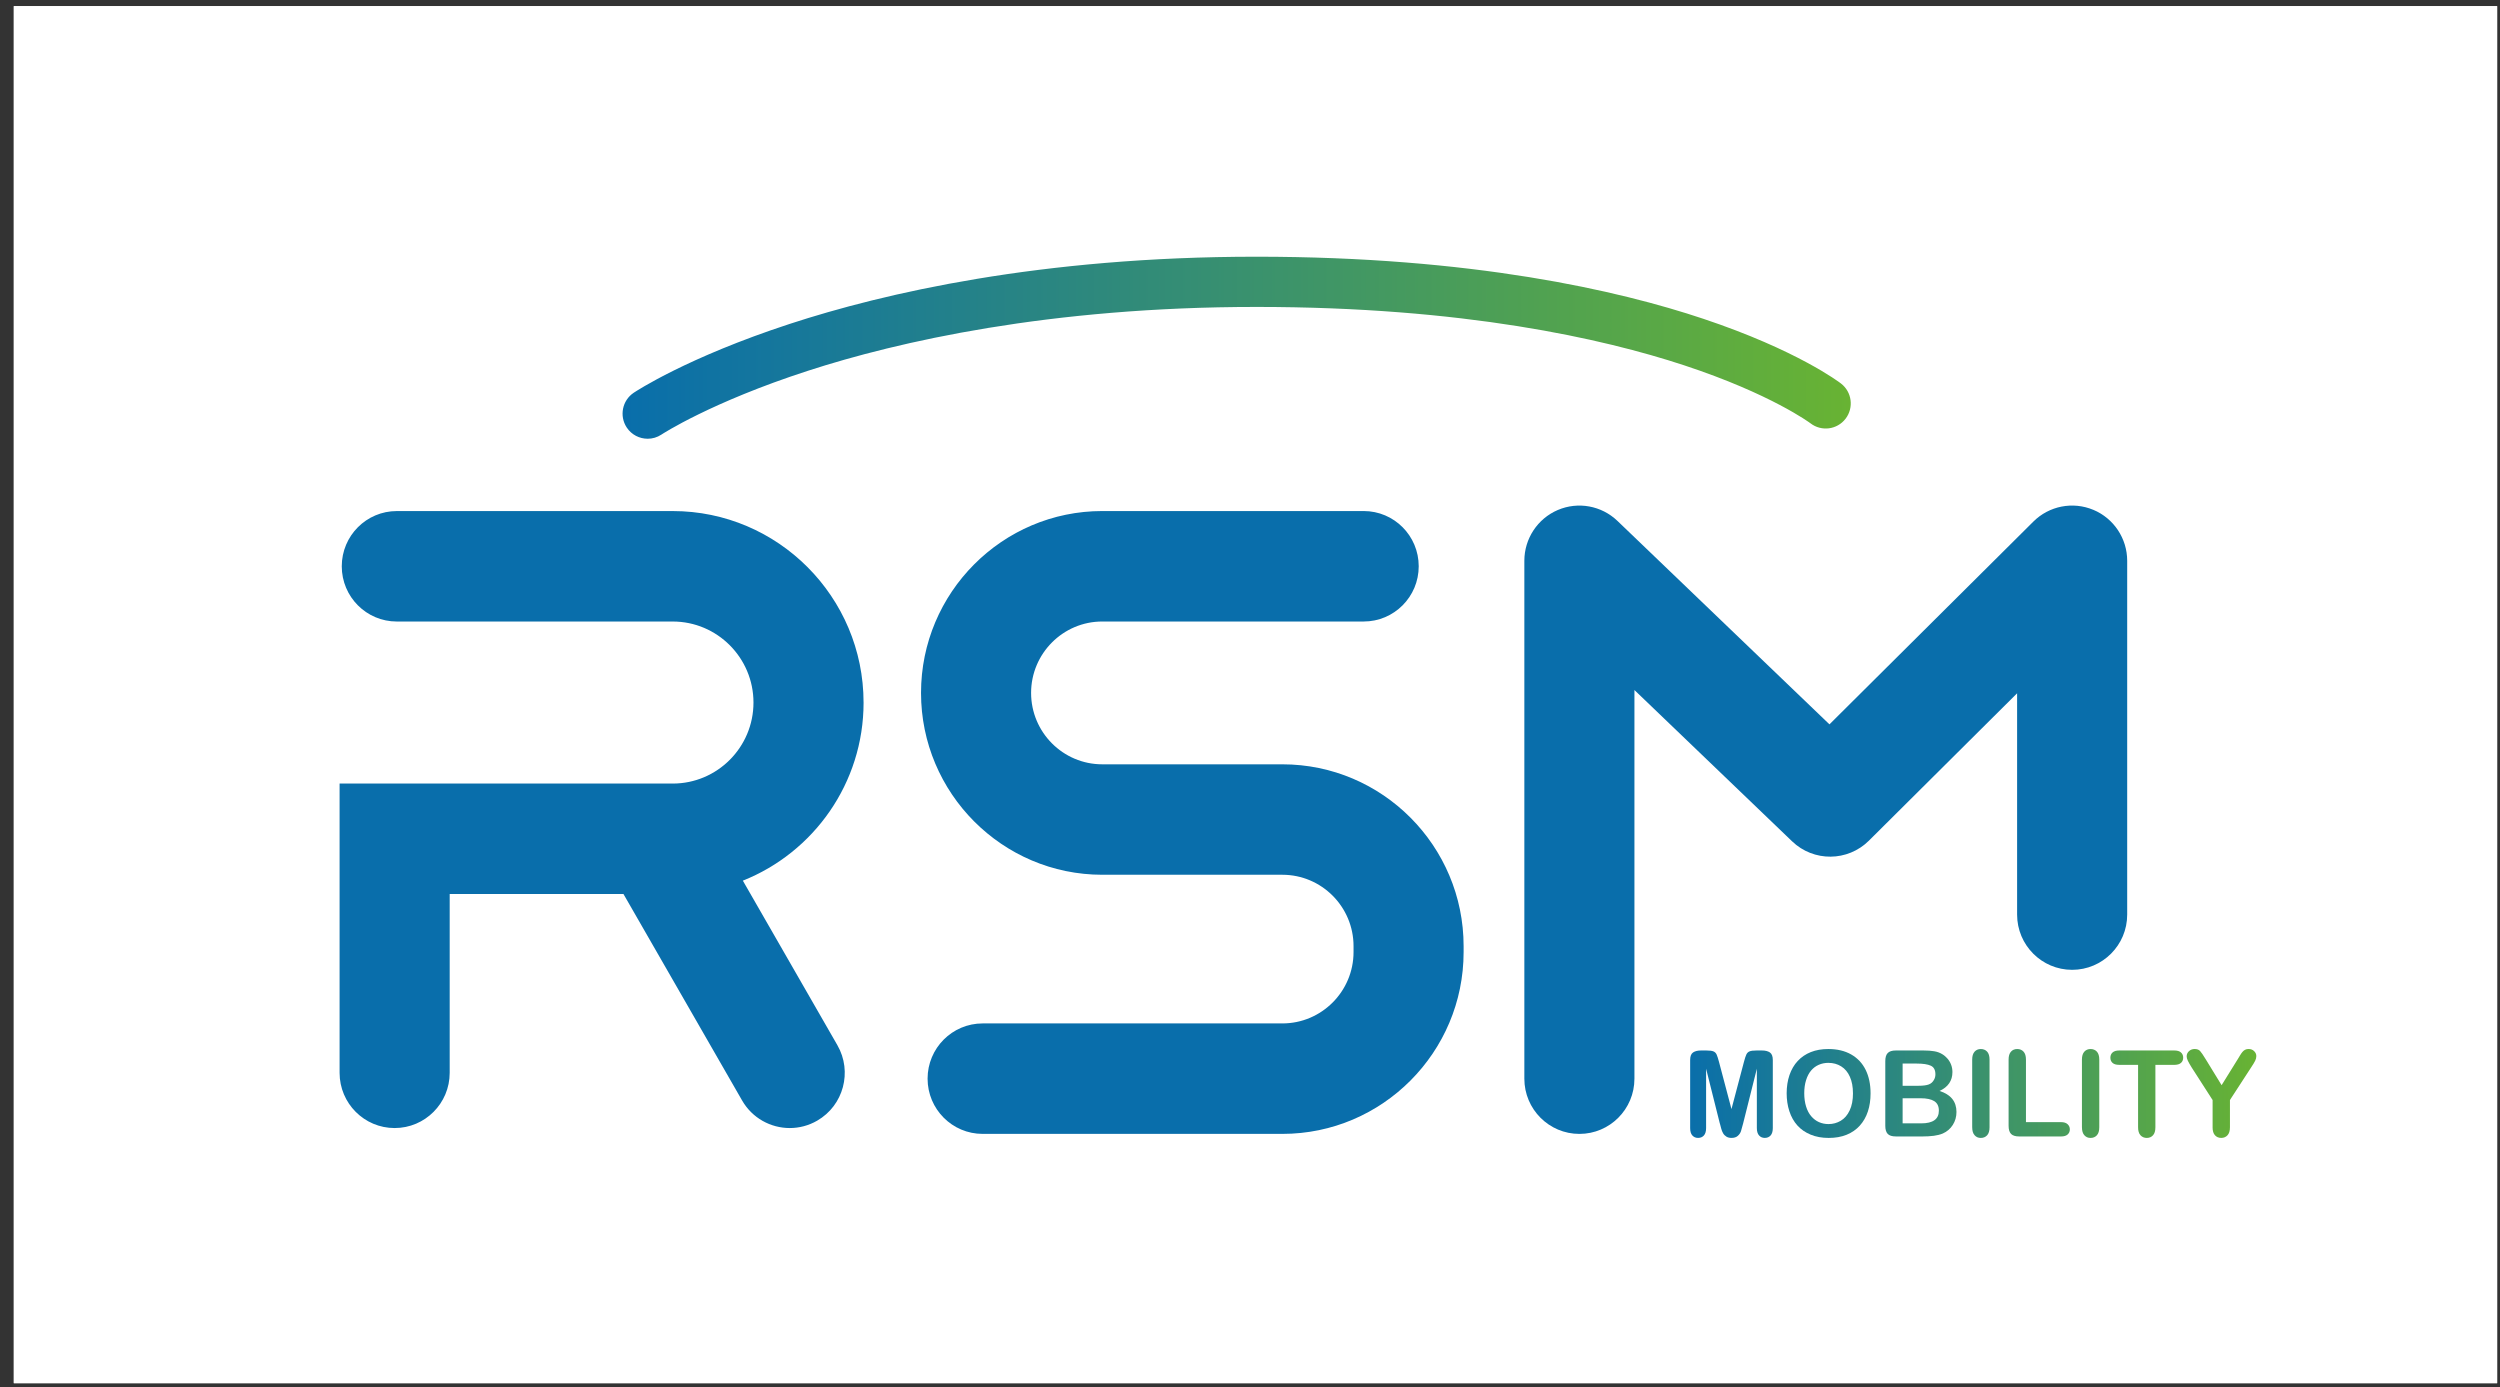 <svg xmlns="http://www.w3.org/2000/svg" width="146" height="81" viewBox="0 0 146 81" fill="none"><rect x="0" y="0" width="146" height="81" fill="#333333" stroke="none"/><g clip-path="url(#clip0_226_375)"><path d="M145.833 0.359L0.806 0.359L0.806 80.777H145.833V0.359Z" fill="white"></path><path d="M50.432 41.028C50.432 34.862 45.433 29.846 39.289 29.846H23.174C21.398 29.846 19.959 31.29 19.959 33.072C19.959 34.853 21.398 36.297 23.174 36.297H39.289C41.889 36.297 44.003 38.419 44.003 41.029C44.003 43.639 41.889 45.76 39.289 45.76H19.832V62.653C19.832 64.434 21.271 65.878 23.047 65.878C24.823 65.878 26.262 64.434 26.262 62.653V52.21H36.41L43.336 64.263C43.93 65.299 45.011 65.878 46.123 65.878C46.667 65.878 47.22 65.739 47.725 65.446C49.263 64.557 49.791 62.585 48.904 61.041L43.382 51.43C47.508 49.79 50.433 45.745 50.433 41.029L50.432 41.028Z" fill="#096EAB"></path><path d="M74.891 44.636H64.372C62.081 44.636 60.216 42.765 60.216 40.466C60.216 38.167 62.081 36.296 64.372 36.296H79.639C81.415 36.296 82.853 34.852 82.853 33.071C82.853 31.289 81.415 29.845 79.639 29.845H64.372C58.536 29.845 53.788 34.609 53.788 40.465C53.788 46.321 58.536 51.086 64.372 51.086H74.891C77.182 51.086 79.047 52.956 79.047 55.256V55.598C79.047 57.897 77.182 59.768 74.891 59.768H57.386C55.61 59.768 54.171 61.212 54.171 62.994C54.171 64.775 55.61 66.219 57.386 66.219H74.891C80.727 66.219 85.475 61.455 85.475 55.599V55.257C85.475 49.401 80.727 44.636 74.891 44.636Z" fill="#096EAB"></path><path d="M122.248 29.774C121.051 29.273 119.671 29.543 118.749 30.46L106.84 42.302L94.458 30.42C93.527 29.528 92.157 29.278 90.974 29.785C89.79 30.293 89.022 31.46 89.022 32.751V62.995C89.022 64.776 90.461 66.22 92.237 66.22C94.013 66.22 95.451 64.776 95.451 62.995V40.298L104.659 49.134C105.918 50.343 107.906 50.325 109.144 49.095L117.799 40.488V53.413C117.799 55.194 119.238 56.638 121.013 56.638C122.789 56.638 124.228 55.194 124.228 53.413V32.751C124.228 31.449 123.448 30.275 122.251 29.774H122.248Z" fill="#096EAB"></path><path d="M37.821 25.622C37.347 25.622 36.883 25.392 36.602 24.968C36.157 24.294 36.338 23.387 37.008 22.938C37.132 22.855 40.122 20.879 46.126 18.914C51.594 17.125 60.761 14.992 73.372 14.992C85.983 14.992 94.531 16.963 99.476 18.618C104.953 20.45 107.411 22.318 107.514 22.397C108.154 22.89 108.273 23.811 107.782 24.453C107.29 25.095 106.373 25.215 105.733 24.722C105.716 24.709 103.44 23.01 98.344 21.331C93.627 19.777 85.466 17.925 73.372 17.925C61.278 17.925 52.425 19.953 47.18 21.655C41.501 23.497 38.654 25.361 38.626 25.381C38.378 25.545 38.098 25.623 37.821 25.623V25.622Z" fill="url(#paint0_linear_226_375)"></path><path d="M100.438 65.612L99.636 62.413V65.879C99.636 66.07 99.594 66.215 99.508 66.311C99.423 66.406 99.309 66.454 99.169 66.454C99.029 66.454 98.921 66.406 98.834 66.312C98.748 66.217 98.705 66.073 98.705 65.879V61.907C98.705 61.687 98.761 61.54 98.876 61.463C98.989 61.386 99.143 61.348 99.336 61.348H99.65C99.839 61.348 99.976 61.365 100.062 61.4C100.147 61.434 100.21 61.496 100.251 61.585C100.291 61.674 100.338 61.819 100.391 62.02L101.118 64.77L101.845 62.02C101.897 61.819 101.944 61.674 101.986 61.585C102.027 61.496 102.09 61.434 102.175 61.4C102.26 61.365 102.397 61.348 102.586 61.348H102.9C103.093 61.348 103.247 61.386 103.361 61.463C103.474 61.54 103.532 61.687 103.532 61.907V65.879C103.532 66.07 103.489 66.215 103.404 66.311C103.318 66.406 103.204 66.454 103.061 66.454C102.927 66.454 102.816 66.406 102.73 66.311C102.644 66.215 102.6 66.071 102.6 65.879V62.413L101.798 65.612C101.746 65.819 101.703 65.972 101.671 66.068C101.637 66.166 101.577 66.254 101.488 66.334C101.399 66.414 101.277 66.454 101.119 66.454C101.001 66.454 100.9 66.429 100.818 66.377C100.737 66.326 100.673 66.26 100.628 66.18C100.582 66.1 100.547 66.013 100.521 65.915C100.495 65.818 100.468 65.717 100.441 65.612H100.438Z" fill="url(#paint1_linear_226_375)"></path><path d="M106.772 61.263C107.291 61.263 107.736 61.368 108.109 61.58C108.48 61.791 108.762 62.091 108.954 62.48C109.145 62.869 109.241 63.326 109.241 63.852C109.241 64.24 109.189 64.593 109.084 64.91C108.98 65.228 108.822 65.502 108.614 65.735C108.404 65.968 108.147 66.146 107.842 66.27C107.537 66.394 107.188 66.455 106.795 66.455C106.402 66.455 106.053 66.392 105.744 66.264C105.434 66.137 105.176 65.959 104.969 65.729C104.762 65.499 104.605 65.221 104.499 64.896C104.393 64.572 104.341 64.222 104.341 63.845C104.341 63.469 104.396 63.106 104.506 62.783C104.617 62.462 104.776 62.187 104.986 61.962C105.196 61.736 105.45 61.562 105.751 61.442C106.052 61.322 106.393 61.263 106.775 61.263H106.772ZM108.213 63.844C108.213 63.477 108.154 63.158 108.036 62.889C107.918 62.62 107.749 62.416 107.529 62.278C107.31 62.139 107.058 62.071 106.773 62.071C106.571 62.071 106.384 62.109 106.212 62.186C106.04 62.262 105.892 62.373 105.768 62.52C105.644 62.666 105.546 62.853 105.475 63.08C105.403 63.307 105.368 63.562 105.368 63.845C105.368 64.129 105.404 64.389 105.475 64.619C105.546 64.85 105.647 65.041 105.779 65.193C105.909 65.344 106.06 65.458 106.23 65.533C106.399 65.608 106.585 65.646 106.788 65.646C107.047 65.646 107.285 65.581 107.503 65.451C107.72 65.321 107.894 65.12 108.021 64.848C108.15 64.576 108.214 64.242 108.214 63.844H108.213Z" fill="url(#paint2_linear_226_375)"></path><path d="M112.244 66.368H110.715C110.494 66.368 110.337 66.319 110.242 66.219C110.148 66.12 110.101 65.962 110.101 65.745V61.971C110.101 61.75 110.15 61.59 110.246 61.494C110.342 61.397 110.499 61.348 110.716 61.348H112.336C112.575 61.348 112.783 61.363 112.957 61.393C113.133 61.422 113.289 61.479 113.428 61.564C113.546 61.635 113.651 61.725 113.742 61.833C113.833 61.942 113.902 62.062 113.95 62.193C113.998 62.324 114.022 62.463 114.022 62.609C114.022 63.111 113.772 63.479 113.271 63.712C113.929 63.922 114.258 64.33 114.258 64.938C114.258 65.219 114.186 65.472 114.043 65.696C113.9 65.921 113.706 66.087 113.462 66.195C113.31 66.259 113.135 66.304 112.937 66.33C112.739 66.356 112.507 66.37 112.244 66.37V66.368ZM111.113 62.111V63.409H112.042C112.295 63.409 112.489 63.385 112.627 63.337C112.765 63.289 112.87 63.198 112.943 63.063C113 62.968 113.028 62.86 113.028 62.742C113.028 62.488 112.939 62.32 112.759 62.237C112.579 62.154 112.305 62.112 111.936 62.112H111.113V62.111ZM112.168 64.139H111.113V65.604H112.202C112.887 65.604 113.23 65.357 113.23 64.861C113.23 64.607 113.141 64.424 112.964 64.309C112.786 64.196 112.521 64.138 112.168 64.138V64.139Z" fill="url(#paint3_linear_226_375)"></path><path d="M115.176 65.835V61.88C115.176 61.674 115.223 61.52 115.316 61.417C115.41 61.314 115.53 61.263 115.678 61.263C115.826 61.263 115.954 61.313 116.048 61.415C116.142 61.517 116.189 61.672 116.189 61.88V65.835C116.189 66.042 116.142 66.198 116.048 66.301C115.953 66.404 115.83 66.455 115.678 66.455C115.526 66.455 115.412 66.403 115.318 66.299C115.223 66.195 115.177 66.04 115.177 65.835H115.176Z" fill="url(#paint4_linear_226_375)"></path><path d="M118.316 61.879V65.533H120.37C120.534 65.533 120.66 65.573 120.747 65.653C120.834 65.734 120.879 65.834 120.879 65.955C120.879 66.076 120.835 66.178 120.749 66.255C120.663 66.331 120.537 66.369 120.37 66.369H117.923C117.703 66.369 117.543 66.32 117.447 66.222C117.351 66.124 117.302 65.966 117.302 65.746V61.88C117.302 61.674 117.348 61.52 117.441 61.417C117.533 61.314 117.654 61.263 117.804 61.263C117.955 61.263 118.081 61.313 118.174 61.415C118.269 61.517 118.316 61.672 118.316 61.88V61.879Z" fill="url(#paint5_linear_226_375)"></path><path d="M121.585 65.835V61.88C121.585 61.674 121.632 61.52 121.725 61.417C121.819 61.314 121.94 61.263 122.087 61.263C122.235 61.263 122.363 61.313 122.457 61.415C122.551 61.517 122.598 61.672 122.598 61.88V65.835C122.598 66.042 122.551 66.198 122.457 66.301C122.362 66.404 122.239 66.455 122.087 66.455C121.935 66.455 121.822 66.403 121.727 66.299C121.633 66.195 121.586 66.04 121.586 65.835H121.585Z" fill="url(#paint6_linear_226_375)"></path><path d="M126.981 62.187H125.875V65.835C125.875 66.045 125.828 66.2 125.734 66.302C125.641 66.403 125.52 66.455 125.373 66.455C125.225 66.455 125.1 66.403 125.005 66.3C124.911 66.198 124.864 66.042 124.864 65.835V62.187H123.758C123.585 62.187 123.457 62.149 123.372 62.073C123.287 61.996 123.246 61.895 123.246 61.769C123.246 61.644 123.29 61.536 123.377 61.461C123.465 61.386 123.592 61.348 123.758 61.348H126.98C127.155 61.348 127.285 61.387 127.37 61.465C127.456 61.542 127.498 61.644 127.498 61.77C127.498 61.897 127.455 61.997 127.369 62.074C127.282 62.15 127.153 62.188 126.98 62.188L126.981 62.187Z" fill="url(#paint7_linear_226_375)"></path><path d="M129.216 65.835V64.242L127.994 62.341C127.887 62.169 127.811 62.036 127.767 61.94C127.723 61.844 127.701 61.761 127.701 61.69C127.701 61.573 127.746 61.473 127.836 61.388C127.926 61.304 128.036 61.262 128.169 61.262C128.307 61.262 128.413 61.301 128.485 61.38C128.557 61.459 128.664 61.616 128.807 61.85L129.742 63.375L130.688 61.85C130.744 61.757 130.792 61.678 130.831 61.614C130.869 61.55 130.912 61.49 130.958 61.434C131.005 61.378 131.056 61.336 131.114 61.306C131.171 61.276 131.24 61.262 131.322 61.262C131.45 61.262 131.556 61.303 131.641 61.386C131.727 61.469 131.769 61.566 131.769 61.675C131.769 61.765 131.748 61.853 131.704 61.943C131.661 62.032 131.587 62.155 131.482 62.313L130.229 64.241V65.834C130.229 66.041 130.182 66.197 130.086 66.3C129.991 66.403 129.869 66.454 129.721 66.454C129.573 66.454 129.449 66.403 129.356 66.301C129.262 66.199 129.215 66.044 129.215 65.834L129.216 65.835Z" fill="url(#paint8_linear_226_375)"></path><g clip-path="url(#clip1_226_375)"><path d="M145.833 0.359L0.806 0.359L0.806 80.777H145.833V0.359Z" fill="white"></path><path d="M50.432 41.028C50.432 34.862 45.433 29.846 39.289 29.846H23.174C21.398 29.846 19.959 31.29 19.959 33.072C19.959 34.853 21.398 36.297 23.174 36.297H39.289C41.889 36.297 44.003 38.419 44.003 41.029C44.003 43.639 41.889 45.76 39.289 45.76H19.832V62.653C19.832 64.434 21.271 65.878 23.047 65.878C24.823 65.878 26.262 64.434 26.262 62.653V52.21H36.41L43.336 64.263C43.93 65.299 45.011 65.878 46.123 65.878C46.667 65.878 47.22 65.739 47.725 65.446C49.263 64.557 49.791 62.585 48.904 61.041L43.382 51.43C47.508 49.79 50.433 45.745 50.433 41.029L50.432 41.028Z" fill="#096EAB"></path><path d="M74.891 44.636H64.372C62.081 44.636 60.216 42.765 60.216 40.466C60.216 38.167 62.081 36.296 64.372 36.296H79.639C81.415 36.296 82.853 34.852 82.853 33.071C82.853 31.289 81.415 29.845 79.639 29.845H64.372C58.536 29.845 53.788 34.609 53.788 40.465C53.788 46.321 58.536 51.086 64.372 51.086H74.891C77.182 51.086 79.047 52.956 79.047 55.256V55.598C79.047 57.897 77.182 59.768 74.891 59.768H57.386C55.61 59.768 54.171 61.212 54.171 62.994C54.171 64.775 55.61 66.219 57.386 66.219H74.891C80.727 66.219 85.475 61.455 85.475 55.599V55.257C85.475 49.401 80.727 44.636 74.891 44.636Z" fill="#096EAB"></path><path d="M122.248 29.774C121.051 29.273 119.671 29.543 118.749 30.46L106.84 42.302L94.458 30.42C93.527 29.528 92.157 29.278 90.974 29.785C89.79 30.293 89.022 31.46 89.022 32.751V62.995C89.022 64.776 90.461 66.22 92.237 66.22C94.013 66.22 95.451 64.776 95.451 62.995V40.298L104.659 49.134C105.918 50.343 107.906 50.325 109.144 49.095L117.799 40.488V53.413C117.799 55.194 119.238 56.638 121.013 56.638C122.789 56.638 124.228 55.194 124.228 53.413V32.751C124.228 31.449 123.448 30.275 122.251 29.774H122.248Z" fill="#096EAB"></path><path d="M37.821 25.622C37.347 25.622 36.883 25.392 36.602 24.968C36.157 24.294 36.338 23.387 37.008 22.938C37.132 22.855 40.122 20.879 46.126 18.914C51.594 17.125 60.761 14.992 73.372 14.992C85.983 14.992 94.531 16.963 99.476 18.618C104.953 20.45 107.411 22.318 107.514 22.397C108.154 22.89 108.273 23.811 107.782 24.453C107.29 25.095 106.373 25.215 105.733 24.722C105.716 24.709 103.44 23.01 98.344 21.331C93.627 19.777 85.466 17.925 73.372 17.925C61.278 17.925 52.425 19.953 47.18 21.655C41.501 23.497 38.654 25.361 38.626 25.381C38.378 25.545 38.098 25.623 37.821 25.623V25.622Z" fill="url(#paint9_linear_226_375)"></path><path d="M100.438 65.612L99.636 62.413V65.879C99.636 66.07 99.594 66.215 99.508 66.311C99.423 66.406 99.309 66.454 99.169 66.454C99.029 66.454 98.921 66.406 98.834 66.312C98.748 66.217 98.705 66.073 98.705 65.879V61.907C98.705 61.687 98.761 61.54 98.876 61.463C98.989 61.386 99.143 61.348 99.336 61.348H99.65C99.839 61.348 99.976 61.365 100.062 61.4C100.147 61.434 100.21 61.496 100.251 61.585C100.291 61.674 100.338 61.819 100.391 62.02L101.118 64.77L101.845 62.02C101.897 61.819 101.944 61.674 101.986 61.585C102.027 61.496 102.09 61.434 102.175 61.4C102.26 61.365 102.397 61.348 102.586 61.348H102.9C103.093 61.348 103.247 61.386 103.361 61.463C103.474 61.54 103.532 61.687 103.532 61.907V65.879C103.532 66.07 103.489 66.215 103.404 66.311C103.318 66.406 103.204 66.454 103.061 66.454C102.927 66.454 102.816 66.406 102.73 66.311C102.644 66.215 102.6 66.071 102.6 65.879V62.413L101.798 65.612C101.746 65.819 101.703 65.972 101.671 66.068C101.637 66.166 101.577 66.254 101.488 66.334C101.399 66.414 101.277 66.454 101.119 66.454C101.001 66.454 100.9 66.429 100.818 66.377C100.737 66.326 100.673 66.26 100.628 66.18C100.582 66.1 100.547 66.013 100.521 65.915C100.495 65.818 100.468 65.717 100.441 65.612H100.438Z" fill="url(#paint10_linear_226_375)"></path><path d="M106.772 61.263C107.291 61.263 107.736 61.368 108.109 61.58C108.48 61.791 108.762 62.091 108.954 62.48C109.145 62.869 109.241 63.326 109.241 63.852C109.241 64.24 109.189 64.593 109.084 64.91C108.98 65.228 108.822 65.502 108.614 65.735C108.404 65.968 108.147 66.146 107.842 66.27C107.537 66.394 107.188 66.455 106.795 66.455C106.402 66.455 106.053 66.392 105.744 66.264C105.434 66.137 105.176 65.959 104.969 65.729C104.762 65.499 104.605 65.221 104.499 64.896C104.393 64.572 104.341 64.222 104.341 63.845C104.341 63.469 104.396 63.106 104.506 62.783C104.617 62.462 104.776 62.187 104.986 61.962C105.196 61.736 105.45 61.562 105.751 61.442C106.052 61.322 106.393 61.263 106.775 61.263H106.772ZM108.213 63.844C108.213 63.477 108.154 63.158 108.036 62.889C107.918 62.62 107.749 62.416 107.529 62.278C107.31 62.139 107.058 62.071 106.773 62.071C106.571 62.071 106.384 62.109 106.212 62.186C106.04 62.262 105.892 62.373 105.768 62.52C105.644 62.666 105.546 62.853 105.475 63.08C105.403 63.307 105.368 63.562 105.368 63.845C105.368 64.129 105.404 64.389 105.475 64.619C105.546 64.85 105.647 65.041 105.779 65.193C105.909 65.344 106.06 65.458 106.23 65.533C106.399 65.608 106.585 65.646 106.788 65.646C107.047 65.646 107.285 65.581 107.503 65.451C107.72 65.321 107.894 65.12 108.021 64.848C108.15 64.576 108.214 64.242 108.214 63.844H108.213Z" fill="url(#paint11_linear_226_375)"></path><path d="M112.244 66.368H110.715C110.494 66.368 110.337 66.319 110.242 66.219C110.148 66.12 110.101 65.962 110.101 65.745V61.971C110.101 61.75 110.15 61.59 110.246 61.494C110.342 61.397 110.499 61.348 110.716 61.348H112.336C112.575 61.348 112.783 61.363 112.957 61.393C113.133 61.422 113.289 61.479 113.428 61.564C113.546 61.635 113.651 61.725 113.742 61.833C113.833 61.942 113.902 62.062 113.95 62.193C113.998 62.324 114.022 62.463 114.022 62.609C114.022 63.111 113.772 63.479 113.271 63.712C113.929 63.922 114.258 64.33 114.258 64.938C114.258 65.219 114.186 65.472 114.043 65.696C113.9 65.921 113.706 66.087 113.462 66.195C113.31 66.259 113.135 66.304 112.937 66.33C112.739 66.356 112.507 66.37 112.244 66.37V66.368ZM111.113 62.111V63.409H112.042C112.295 63.409 112.489 63.385 112.627 63.337C112.765 63.289 112.87 63.198 112.943 63.063C113 62.968 113.028 62.86 113.028 62.742C113.028 62.488 112.939 62.32 112.759 62.237C112.579 62.154 112.305 62.112 111.936 62.112H111.113V62.111ZM112.168 64.139H111.113V65.604H112.202C112.887 65.604 113.23 65.357 113.23 64.861C113.23 64.607 113.141 64.424 112.964 64.309C112.786 64.196 112.521 64.138 112.168 64.138V64.139Z" fill="url(#paint12_linear_226_375)"></path><path d="M115.176 65.835V61.88C115.176 61.674 115.223 61.52 115.316 61.417C115.41 61.314 115.53 61.263 115.678 61.263C115.826 61.263 115.954 61.313 116.048 61.415C116.142 61.517 116.189 61.672 116.189 61.88V65.835C116.189 66.042 116.142 66.198 116.048 66.301C115.953 66.404 115.83 66.455 115.678 66.455C115.526 66.455 115.412 66.403 115.318 66.299C115.223 66.195 115.177 66.04 115.177 65.835H115.176Z" fill="url(#paint13_linear_226_375)"></path><path d="M118.316 61.879V65.533H120.37C120.534 65.533 120.66 65.573 120.747 65.653C120.834 65.734 120.879 65.834 120.879 65.955C120.879 66.076 120.835 66.178 120.749 66.255C120.663 66.331 120.537 66.369 120.37 66.369H117.923C117.703 66.369 117.543 66.32 117.447 66.222C117.351 66.124 117.302 65.966 117.302 65.746V61.88C117.302 61.674 117.348 61.52 117.441 61.417C117.533 61.314 117.654 61.263 117.804 61.263C117.955 61.263 118.081 61.313 118.174 61.415C118.269 61.517 118.316 61.672 118.316 61.88V61.879Z" fill="url(#paint14_linear_226_375)"></path><path d="M121.585 65.835V61.88C121.585 61.674 121.632 61.52 121.725 61.417C121.819 61.314 121.94 61.263 122.087 61.263C122.235 61.263 122.363 61.313 122.457 61.415C122.551 61.517 122.598 61.672 122.598 61.88V65.835C122.598 66.042 122.551 66.198 122.457 66.301C122.362 66.404 122.239 66.455 122.087 66.455C121.935 66.455 121.822 66.403 121.727 66.299C121.633 66.195 121.586 66.04 121.586 65.835H121.585Z" fill="url(#paint15_linear_226_375)"></path><path d="M126.981 62.187H125.875V65.835C125.875 66.045 125.828 66.2 125.734 66.302C125.641 66.403 125.52 66.455 125.373 66.455C125.225 66.455 125.1 66.403 125.005 66.3C124.911 66.198 124.864 66.042 124.864 65.835V62.187H123.758C123.585 62.187 123.457 62.149 123.372 62.073C123.287 61.996 123.246 61.895 123.246 61.769C123.246 61.644 123.29 61.536 123.377 61.461C123.465 61.386 123.592 61.348 123.758 61.348H126.98C127.155 61.348 127.285 61.387 127.37 61.465C127.456 61.542 127.498 61.644 127.498 61.77C127.498 61.897 127.455 61.997 127.369 62.074C127.282 62.15 127.153 62.188 126.98 62.188L126.981 62.187Z" fill="url(#paint16_linear_226_375)"></path><path d="M129.216 65.835V64.242L127.994 62.341C127.887 62.169 127.811 62.036 127.767 61.94C127.723 61.844 127.701 61.761 127.701 61.69C127.701 61.573 127.746 61.473 127.836 61.388C127.926 61.304 128.036 61.262 128.169 61.262C128.307 61.262 128.413 61.301 128.485 61.38C128.557 61.459 128.664 61.616 128.807 61.85L129.742 63.375L130.688 61.85C130.744 61.757 130.792 61.678 130.831 61.614C130.869 61.55 130.912 61.49 130.958 61.434C131.005 61.378 131.056 61.336 131.114 61.306C131.171 61.276 131.24 61.262 131.322 61.262C131.45 61.262 131.556 61.303 131.641 61.386C131.727 61.469 131.769 61.566 131.769 61.675C131.769 61.765 131.748 61.853 131.704 61.943C131.661 62.032 131.587 62.155 131.482 62.313L130.229 64.241V65.834C130.229 66.041 130.182 66.197 130.086 66.3C129.991 66.403 129.869 66.454 129.721 66.454C129.573 66.454 129.449 66.403 129.356 66.301C129.262 66.199 129.215 66.044 129.215 65.834L129.216 65.835Z" fill="url(#paint17_linear_226_375)"></path></g></g><defs><linearGradient id="paint0_linear_226_375" x1="36.358" y1="20.307" x2="108.084" y2="20.307" gradientUnits="userSpaceOnUse"><stop stop-color="#096EAB"></stop><stop offset="1" stop-color="#68B333"></stop></linearGradient><linearGradient id="paint1_linear_226_375" x1="98.456" y1="63.901" x2="131.833" y2="63.901" gradientUnits="userSpaceOnUse"><stop stop-color="#096EAB"></stop><stop offset="1" stop-color="#68B333"></stop></linearGradient><linearGradient id="paint2_linear_226_375" x1="98.456" y1="63.858" x2="131.833" y2="63.858" gradientUnits="userSpaceOnUse"><stop stop-color="#096EAB"></stop><stop offset="1" stop-color="#68B333"></stop></linearGradient><linearGradient id="paint3_linear_226_375" x1="98.456" y1="63.858" x2="131.833" y2="63.858" gradientUnits="userSpaceOnUse"><stop stop-color="#096EAB"></stop><stop offset="1" stop-color="#68B333"></stop></linearGradient><linearGradient id="paint4_linear_226_375" x1="98.456" y1="63.858" x2="131.833" y2="63.858" gradientUnits="userSpaceOnUse"><stop stop-color="#096EAB"></stop><stop offset="1" stop-color="#68B333"></stop></linearGradient><linearGradient id="paint5_linear_226_375" x1="98.456" y1="63.816" x2="131.833" y2="63.816" gradientUnits="userSpaceOnUse"><stop stop-color="#096EAB"></stop><stop offset="1" stop-color="#68B333"></stop></linearGradient><linearGradient id="paint6_linear_226_375" x1="98.456" y1="63.858" x2="131.833" y2="63.858" gradientUnits="userSpaceOnUse"><stop stop-color="#096EAB"></stop><stop offset="1" stop-color="#68B333"></stop></linearGradient><linearGradient id="paint7_linear_226_375" x1="98.456" y1="63.901" x2="131.833" y2="63.901" gradientUnits="userSpaceOnUse"><stop stop-color="#096EAB"></stop><stop offset="1" stop-color="#68B333"></stop></linearGradient><linearGradient id="paint8_linear_226_375" x1="98.456" y1="63.858" x2="131.833" y2="63.858" gradientUnits="userSpaceOnUse"><stop stop-color="#096EAB"></stop><stop offset="1" stop-color="#68B333"></stop></linearGradient><linearGradient id="paint9_linear_226_375" x1="36.358" y1="20.307" x2="108.084" y2="20.307" gradientUnits="userSpaceOnUse"><stop stop-color="#096EAB"></stop><stop offset="1" stop-color="#68B333"></stop></linearGradient><linearGradient id="paint10_linear_226_375" x1="98.456" y1="63.901" x2="131.833" y2="63.901" gradientUnits="userSpaceOnUse"><stop stop-color="#096EAB"></stop><stop offset="1" stop-color="#68B333"></stop></linearGradient><linearGradient id="paint11_linear_226_375" x1="98.456" y1="63.858" x2="131.833" y2="63.858" gradientUnits="userSpaceOnUse"><stop stop-color="#096EAB"></stop><stop offset="1" stop-color="#68B333"></stop></linearGradient><linearGradient id="paint12_linear_226_375" x1="98.456" y1="63.858" x2="131.833" y2="63.858" gradientUnits="userSpaceOnUse"><stop stop-color="#096EAB"></stop><stop offset="1" stop-color="#68B333"></stop></linearGradient><linearGradient id="paint13_linear_226_375" x1="98.456" y1="63.858" x2="131.833" y2="63.858" gradientUnits="userSpaceOnUse"><stop stop-color="#096EAB"></stop><stop offset="1" stop-color="#68B333"></stop></linearGradient><linearGradient id="paint14_linear_226_375" x1="98.456" y1="63.816" x2="131.833" y2="63.816" gradientUnits="userSpaceOnUse"><stop stop-color="#096EAB"></stop><stop offset="1" stop-color="#68B333"></stop></linearGradient><linearGradient id="paint15_linear_226_375" x1="98.456" y1="63.858" x2="131.833" y2="63.858" gradientUnits="userSpaceOnUse"><stop stop-color="#096EAB"></stop><stop offset="1" stop-color="#68B333"></stop></linearGradient><linearGradient id="paint16_linear_226_375" x1="98.456" y1="63.901" x2="131.833" y2="63.901" gradientUnits="userSpaceOnUse"><stop stop-color="#096EAB"></stop><stop offset="1" stop-color="#68B333"></stop></linearGradient><linearGradient id="paint17_linear_226_375" x1="98.456" y1="63.858" x2="131.833" y2="63.858" gradientUnits="userSpaceOnUse"><stop stop-color="#096EAB"></stop><stop offset="1" stop-color="#68B333"></stop></linearGradient><clipPath id="clip0_226_375"><rect width="145.027" height="80.418" fill="white" transform="translate(0.806 0.359)"></rect></clipPath><clipPath id="clip1_226_375"><rect width="145.027" height="80.418" fill="white" transform="translate(0.806 0.359)"></rect></clipPath></defs></svg>